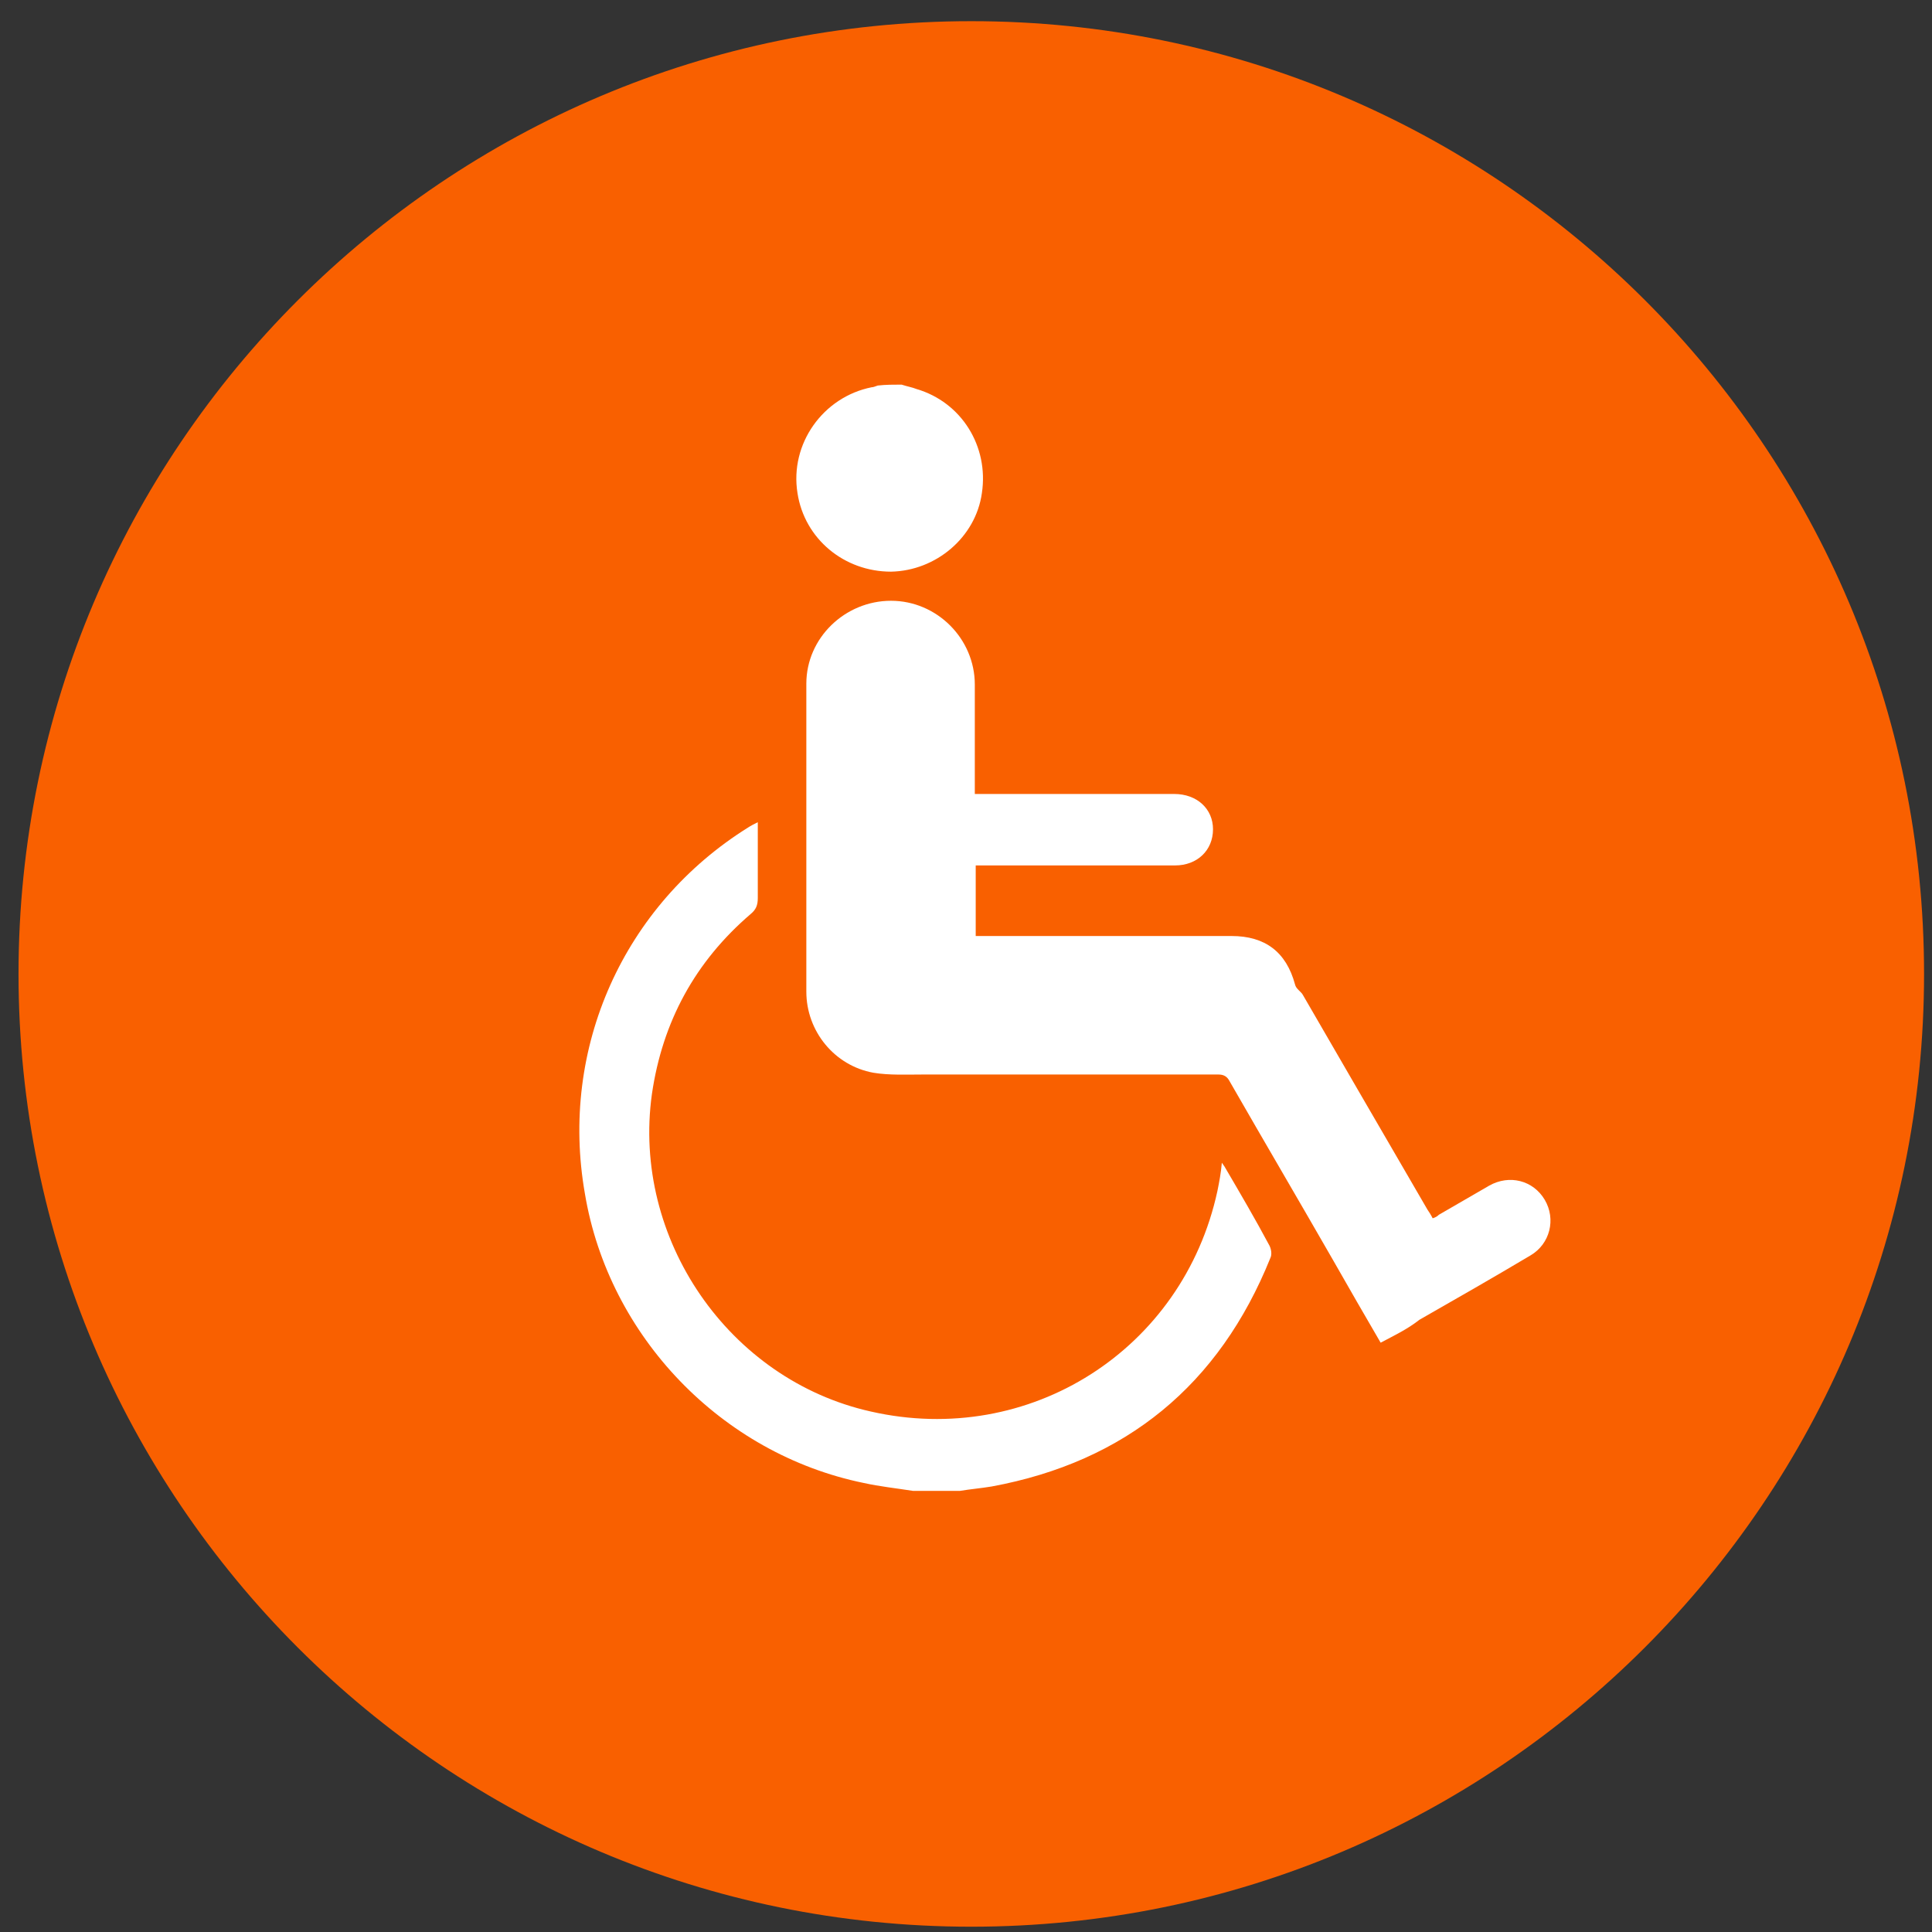 <?xml version="1.0" encoding="UTF-8"?>
<svg width="73px" height="73px" viewBox="0 0 73 73" version="1.1" xmlns="http://www.w3.org/2000/svg" xmlns:xlink="http://www.w3.org/1999/xlink">
    <rect x="0" y="0" width="73" height="73" fill="#333333" stroke="none"/>
    <title>3.3</title>
    <g id="Page-1" stroke="none" stroke-width="1" fill="none" fill-rule="evenodd">
        <g id="3.3" transform="translate(0.7, 0.8)" fill-rule="nonzero">
            <path d="M72,36 C72,55.867 55.867,72 36,72 C16.133,72 0,55.867 0,36 C0,16.133 16.133,0 36,0 C55.867,0 72,16.1 72,36" id="Path" fill="#F96000"></path>
            <path d="M33.8,55.533 C33.167,55.433 32.533,55.367 31.933,55.233 C26.567,54.133 22.3,49.7 21.4,44.3 C20.433,38.8 22.867,33.4 27.567,30.467 C27.667,30.4 27.8,30.333 27.933,30.267 L27.933,33.133 C27.933,33.4 27.867,33.567 27.667,33.733 C25.567,35.533 24.333,37.8 23.933,40.533 C23.167,46 26.833,51.333 32.2,52.533 C38.2,53.9 44,50.2 45.3,44.2 C45.367,43.867 45.433,43.533 45.467,43.133 C45.533,43.233 45.567,43.267 45.6,43.333 C46.167,44.3 46.733,45.267 47.267,46.267 C47.333,46.4 47.367,46.6 47.3,46.733 C45.367,51.533 41.833,54.433 36.767,55.367 C36.367,55.433 35.967,55.467 35.567,55.533 L33.8,55.533 L33.8,55.533 Z M33.367,13.733 C33.567,13.8 33.767,13.833 33.933,13.9 C35.633,14.4 36.667,16.067 36.4,17.833 C36.167,19.5 34.667,20.767 32.967,20.8 C31.2,20.8 29.7,19.567 29.433,17.833 C29.133,15.967 30.4,14.2 32.233,13.833 C32.3,13.833 32.367,13.8 32.467,13.767 C32.767,13.733 33.067,13.733 33.367,13.733 L33.367,13.733 Z" id="Shape" fill="#FFFFFF"></path>
            <path d="M51.467,49.933 C50.867,48.9 50.267,47.867 49.7,46.867 C48.4,44.6 47.067,42.333 45.767,40.067 C45.667,39.867 45.533,39.8 45.333,39.8 L34.2,39.8 C33.567,39.8 32.9,39.833 32.3,39.733 C30.833,39.467 29.767,38.167 29.767,36.667 L29.767,25.033 C29.767,23.3 31.233,21.9 32.967,21.9 C34.7,21.9 36.133,23.333 36.133,25.067 L36.133,29.2 L43.667,29.2 C44.533,29.2 45.133,29.767 45.133,30.533 C45.133,31.333 44.533,31.9 43.7,31.9 L36.167,31.9 L36.167,34.567 L45.833,34.567 C47.1,34.567 47.9,35.167 48.233,36.4 C48.267,36.567 48.467,36.667 48.533,36.8 C49.233,38 49.9,39.167 50.6,40.367 C51.467,41.867 52.367,43.4 53.233,44.9 C53.3,45 53.367,45.1 53.433,45.233 C53.533,45.2 53.6,45.167 53.667,45.1 L55.567,44 C56.333,43.567 57.233,43.8 57.667,44.533 C58.1,45.267 57.867,46.2 57.133,46.633 C55.733,47.467 54.333,48.267 52.933,49.067 C52.467,49.433 51.967,49.667 51.467,49.933 L51.467,49.933 Z" id="Path" fill="#FFFFFF"></path>
        </g>
    </g>
</svg>
